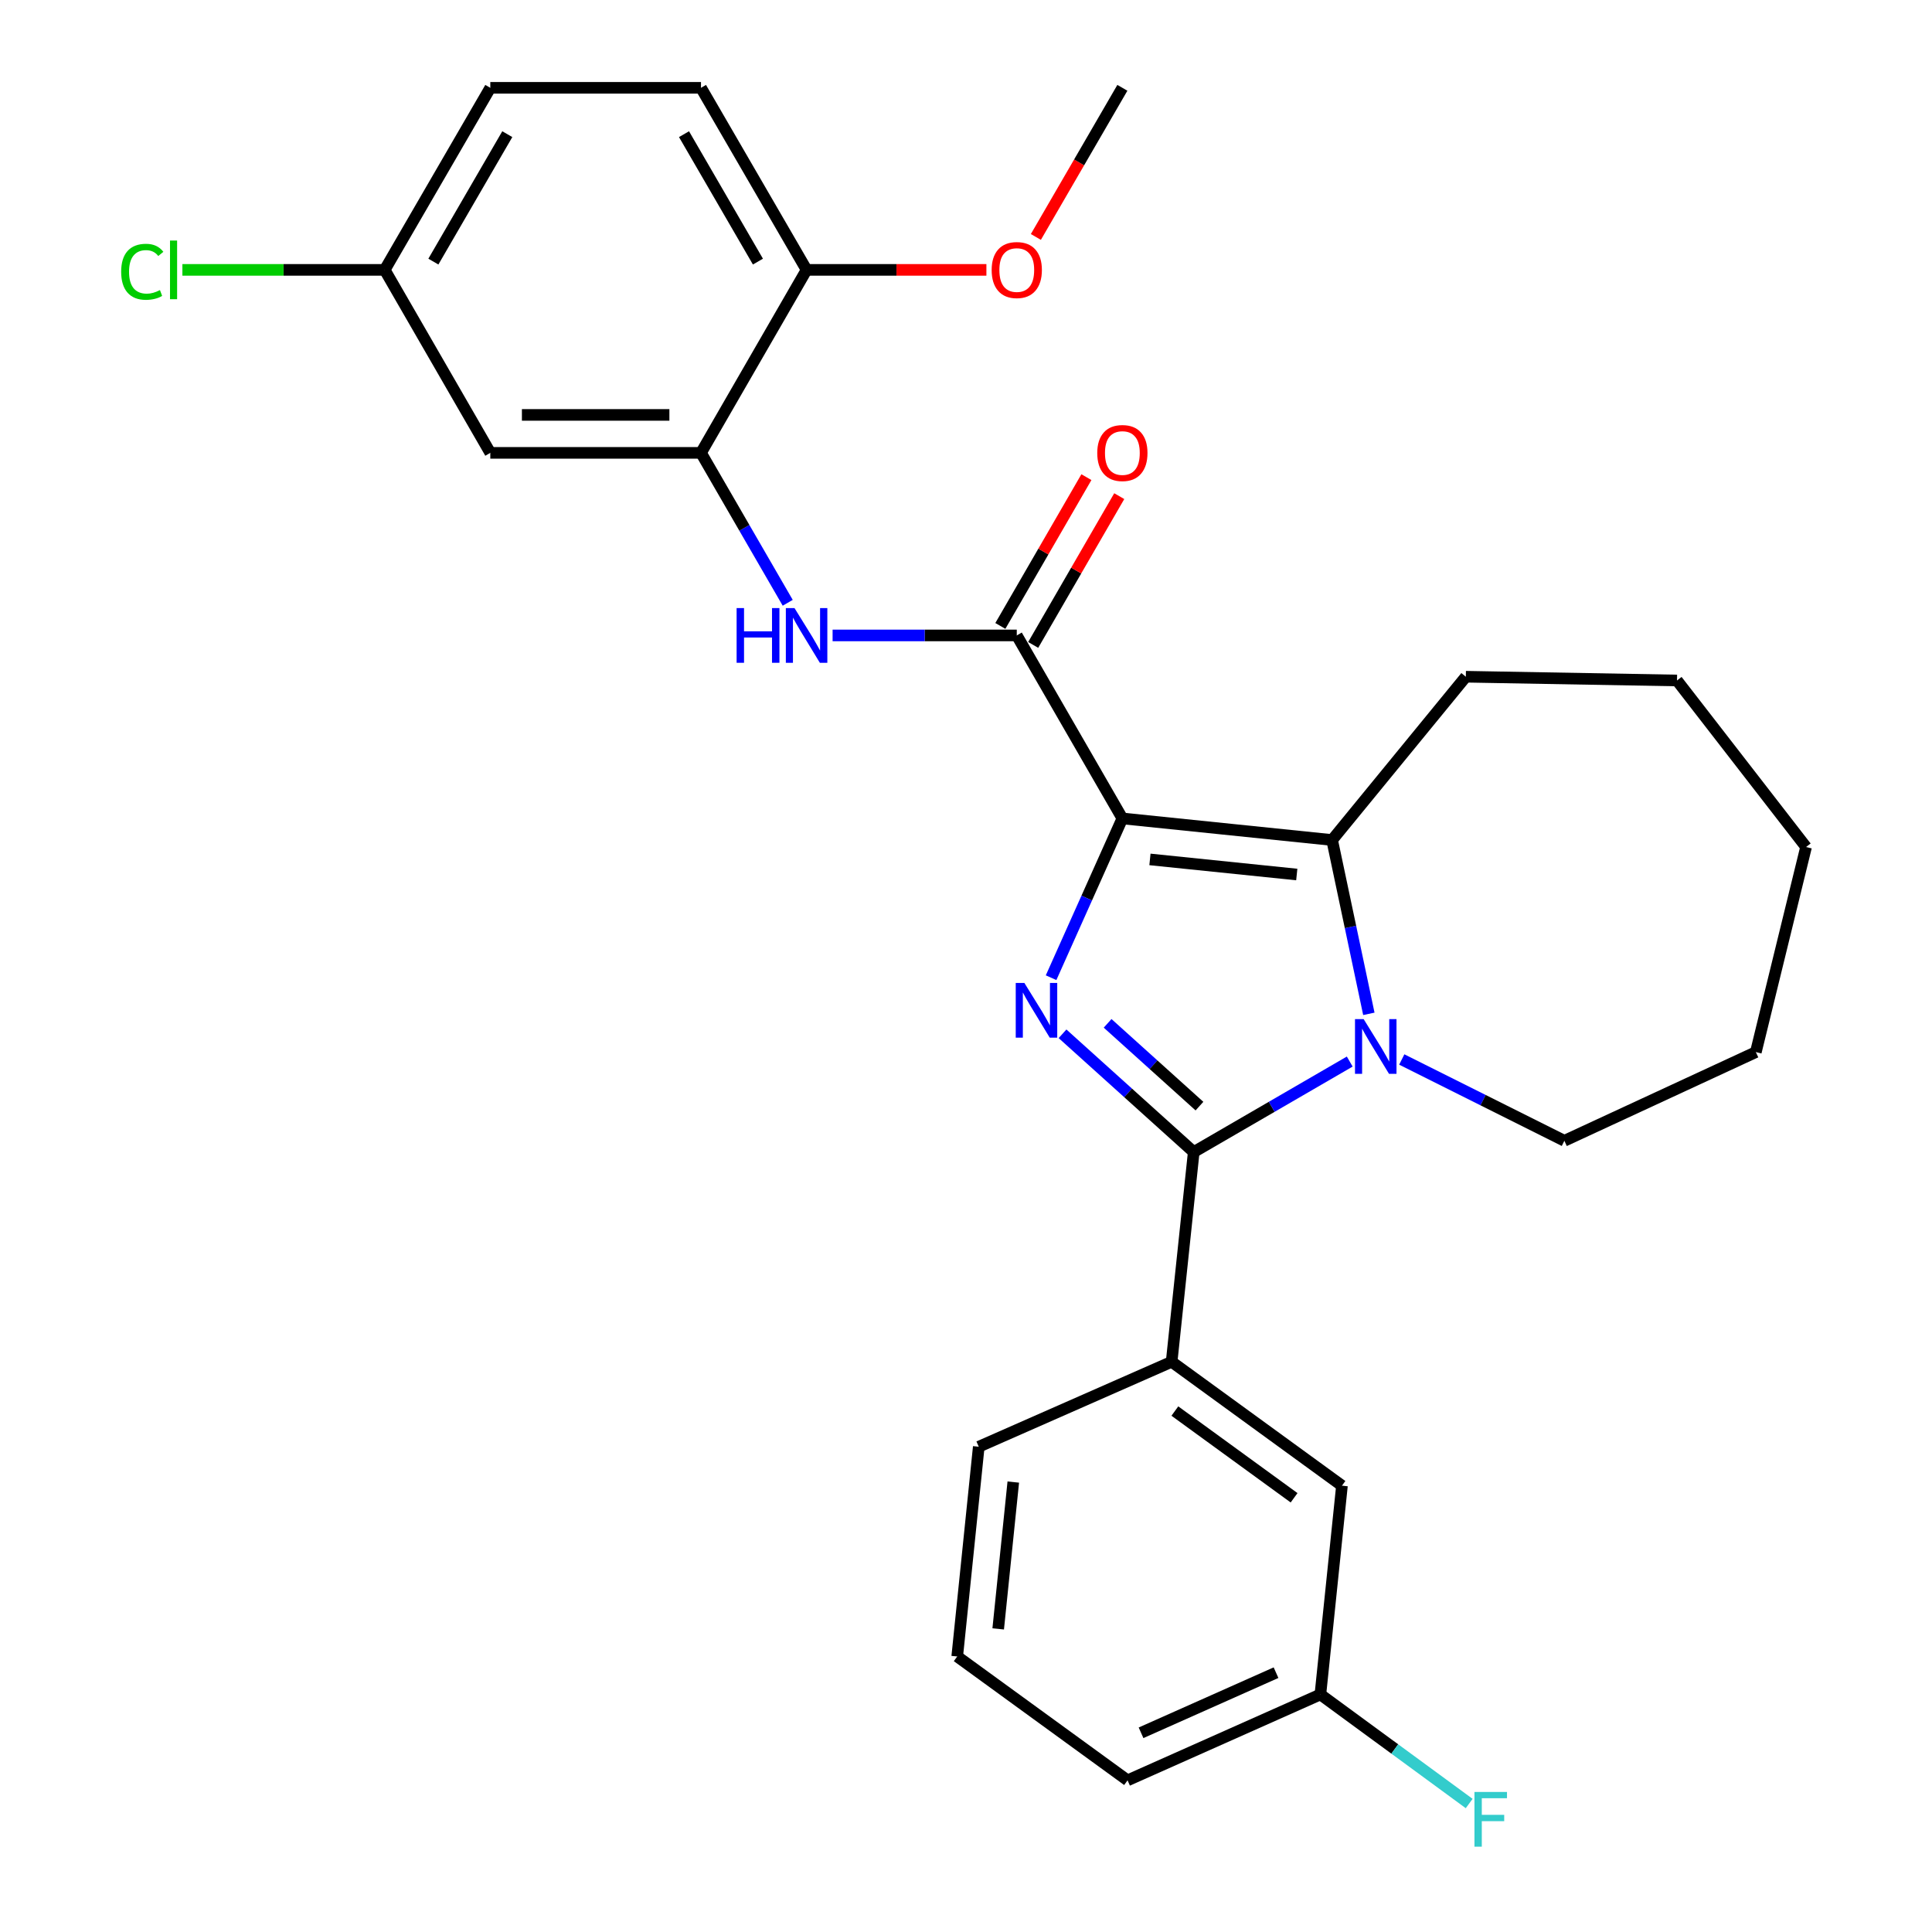 <?xml version='1.0' encoding='iso-8859-1'?>
<svg version='1.1' baseProfile='full'
              xmlns='http://www.w3.org/2000/svg'
                      xmlns:rdkit='http://www.rdkit.org/xml'
                      xmlns:xlink='http://www.w3.org/1999/xlink'
                  xml:space='preserve'
width='1000px' height='1000px' viewBox='0 0 1000 1000'>
<!-- END OF HEADER -->
<rect style='opacity:1.0;fill:#FFFFFF;stroke:none' width='1000' height='1000' x='0' y='0'> </rect>
<path class='bond-0' d='M 580.938,423.621 L 562.488,464.84' style='fill:none;fill-rule:evenodd;stroke:#000000;stroke-width:6px;stroke-linecap:butt;stroke-linejoin:miter;stroke-opacity:1' />
<path class='bond-0' d='M 562.488,464.84 L 544.039,506.059' style='fill:none;fill-rule:evenodd;stroke:#0000FF;stroke-width:6px;stroke-linecap:butt;stroke-linejoin:miter;stroke-opacity:1' />
<path class='bond-3' d='M 580.938,423.621 L 689.498,434.784' style='fill:none;fill-rule:evenodd;stroke:#000000;stroke-width:6px;stroke-linecap:butt;stroke-linejoin:miter;stroke-opacity:1' />
<path class='bond-3' d='M 595.213,444.833 L 671.205,452.647' style='fill:none;fill-rule:evenodd;stroke:#000000;stroke-width:6px;stroke-linecap:butt;stroke-linejoin:miter;stroke-opacity:1' />
<path class='bond-4' d='M 580.938,423.621 L 526.281,328.897' style='fill:none;fill-rule:evenodd;stroke:#000000;stroke-width:6px;stroke-linecap:butt;stroke-linejoin:miter;stroke-opacity:1' />
<path class='bond-1' d='M 549.963,535.088 L 583.918,565.693' style='fill:none;fill-rule:evenodd;stroke:#0000FF;stroke-width:6px;stroke-linecap:butt;stroke-linejoin:miter;stroke-opacity:1' />
<path class='bond-1' d='M 583.918,565.693 L 617.874,596.298' style='fill:none;fill-rule:evenodd;stroke:#000000;stroke-width:6px;stroke-linecap:butt;stroke-linejoin:miter;stroke-opacity:1' />
<path class='bond-1' d='M 573.299,529.68 L 597.068,551.104' style='fill:none;fill-rule:evenodd;stroke:#0000FF;stroke-width:6px;stroke-linecap:butt;stroke-linejoin:miter;stroke-opacity:1' />
<path class='bond-1' d='M 597.068,551.104 L 620.837,572.528' style='fill:none;fill-rule:evenodd;stroke:#000000;stroke-width:6px;stroke-linecap:butt;stroke-linejoin:miter;stroke-opacity:1' />
<path class='bond-6' d='M 617.874,596.298 L 606.438,704.859' style='fill:none;fill-rule:evenodd;stroke:#000000;stroke-width:6px;stroke-linecap:butt;stroke-linejoin:miter;stroke-opacity:1' />
<path class='bond-28' d='M 617.874,596.298 L 658.248,572.88' style='fill:none;fill-rule:evenodd;stroke:#000000;stroke-width:6px;stroke-linecap:butt;stroke-linejoin:miter;stroke-opacity:1' />
<path class='bond-28' d='M 658.248,572.88 L 698.622,549.462' style='fill:none;fill-rule:evenodd;stroke:#0000FF;stroke-width:6px;stroke-linecap:butt;stroke-linejoin:miter;stroke-opacity:1' />
<path class='bond-2' d='M 708.515,524.762 L 699.007,479.773' style='fill:none;fill-rule:evenodd;stroke:#0000FF;stroke-width:6px;stroke-linecap:butt;stroke-linejoin:miter;stroke-opacity:1' />
<path class='bond-2' d='M 699.007,479.773 L 689.498,434.784' style='fill:none;fill-rule:evenodd;stroke:#000000;stroke-width:6px;stroke-linecap:butt;stroke-linejoin:miter;stroke-opacity:1' />
<path class='bond-14' d='M 725.554,548.388 L 767.633,569.43' style='fill:none;fill-rule:evenodd;stroke:#0000FF;stroke-width:6px;stroke-linecap:butt;stroke-linejoin:miter;stroke-opacity:1' />
<path class='bond-14' d='M 767.633,569.43 L 809.712,590.472' style='fill:none;fill-rule:evenodd;stroke:#000000;stroke-width:6px;stroke-linecap:butt;stroke-linejoin:miter;stroke-opacity:1' />
<path class='bond-16' d='M 689.498,434.784 L 758.711,350.273' style='fill:none;fill-rule:evenodd;stroke:#000000;stroke-width:6px;stroke-linecap:butt;stroke-linejoin:miter;stroke-opacity:1' />
<path class='bond-5' d='M 526.281,328.897 L 478.616,328.897' style='fill:none;fill-rule:evenodd;stroke:#000000;stroke-width:6px;stroke-linecap:butt;stroke-linejoin:miter;stroke-opacity:1' />
<path class='bond-5' d='M 478.616,328.897 L 430.951,328.897' style='fill:none;fill-rule:evenodd;stroke:#0000FF;stroke-width:6px;stroke-linecap:butt;stroke-linejoin:miter;stroke-opacity:1' />
<path class='bond-9' d='M 534.782,333.814 L 557.052,295.311' style='fill:none;fill-rule:evenodd;stroke:#000000;stroke-width:6px;stroke-linecap:butt;stroke-linejoin:miter;stroke-opacity:1' />
<path class='bond-9' d='M 557.052,295.311 L 579.323,256.807' style='fill:none;fill-rule:evenodd;stroke:#FF0000;stroke-width:6px;stroke-linecap:butt;stroke-linejoin:miter;stroke-opacity:1' />
<path class='bond-9' d='M 517.78,323.98 L 540.05,285.477' style='fill:none;fill-rule:evenodd;stroke:#000000;stroke-width:6px;stroke-linecap:butt;stroke-linejoin:miter;stroke-opacity:1' />
<path class='bond-9' d='M 540.05,285.477 L 562.321,246.973' style='fill:none;fill-rule:evenodd;stroke:#FF0000;stroke-width:6px;stroke-linecap:butt;stroke-linejoin:miter;stroke-opacity:1' />
<path class='bond-7' d='M 407.723,312.008 L 385.279,273.204' style='fill:none;fill-rule:evenodd;stroke:#0000FF;stroke-width:6px;stroke-linecap:butt;stroke-linejoin:miter;stroke-opacity:1' />
<path class='bond-7' d='M 385.279,273.204 L 362.835,234.401' style='fill:none;fill-rule:evenodd;stroke:#000000;stroke-width:6px;stroke-linecap:butt;stroke-linejoin:miter;stroke-opacity:1' />
<path class='bond-11' d='M 606.438,704.859 L 694.594,768.987' style='fill:none;fill-rule:evenodd;stroke:#000000;stroke-width:6px;stroke-linecap:butt;stroke-linejoin:miter;stroke-opacity:1' />
<path class='bond-11' d='M 608.107,730.361 L 669.816,775.251' style='fill:none;fill-rule:evenodd;stroke:#000000;stroke-width:6px;stroke-linecap:butt;stroke-linejoin:miter;stroke-opacity:1' />
<path class='bond-21' d='M 606.438,704.859 L 506.607,748.822' style='fill:none;fill-rule:evenodd;stroke:#000000;stroke-width:6px;stroke-linecap:butt;stroke-linejoin:miter;stroke-opacity:1' />
<path class='bond-8' d='M 362.835,234.401 L 253.783,234.401' style='fill:none;fill-rule:evenodd;stroke:#000000;stroke-width:6px;stroke-linecap:butt;stroke-linejoin:miter;stroke-opacity:1' />
<path class='bond-8' d='M 346.477,214.76 L 270.141,214.76' style='fill:none;fill-rule:evenodd;stroke:#000000;stroke-width:6px;stroke-linecap:butt;stroke-linejoin:miter;stroke-opacity:1' />
<path class='bond-10' d='M 362.835,234.401 L 417.491,139.688' style='fill:none;fill-rule:evenodd;stroke:#000000;stroke-width:6px;stroke-linecap:butt;stroke-linejoin:miter;stroke-opacity:1' />
<path class='bond-13' d='M 253.783,234.401 L 199.127,139.688' style='fill:none;fill-rule:evenodd;stroke:#000000;stroke-width:6px;stroke-linecap:butt;stroke-linejoin:miter;stroke-opacity:1' />
<path class='bond-12' d='M 417.491,139.688 L 362.835,45.455' style='fill:none;fill-rule:evenodd;stroke:#000000;stroke-width:6px;stroke-linecap:butt;stroke-linejoin:miter;stroke-opacity:1' />
<path class='bond-12' d='M 392.303,135.407 L 354.043,69.444' style='fill:none;fill-rule:evenodd;stroke:#000000;stroke-width:6px;stroke-linecap:butt;stroke-linejoin:miter;stroke-opacity:1' />
<path class='bond-20' d='M 417.491,139.688 L 464.026,139.688' style='fill:none;fill-rule:evenodd;stroke:#000000;stroke-width:6px;stroke-linecap:butt;stroke-linejoin:miter;stroke-opacity:1' />
<path class='bond-20' d='M 464.026,139.688 L 510.561,139.688' style='fill:none;fill-rule:evenodd;stroke:#FF0000;stroke-width:6px;stroke-linecap:butt;stroke-linejoin:miter;stroke-opacity:1' />
<path class='bond-15' d='M 694.594,768.987 L 683.431,877.045' style='fill:none;fill-rule:evenodd;stroke:#000000;stroke-width:6px;stroke-linecap:butt;stroke-linejoin:miter;stroke-opacity:1' />
<path class='bond-17' d='M 362.835,45.455 L 253.783,45.455' style='fill:none;fill-rule:evenodd;stroke:#000000;stroke-width:6px;stroke-linecap:butt;stroke-linejoin:miter;stroke-opacity:1' />
<path class='bond-18' d='M 199.127,139.688 L 146.767,139.688' style='fill:none;fill-rule:evenodd;stroke:#000000;stroke-width:6px;stroke-linecap:butt;stroke-linejoin:miter;stroke-opacity:1' />
<path class='bond-18' d='M 146.767,139.688 L 94.407,139.688' style='fill:none;fill-rule:evenodd;stroke:#00CC00;stroke-width:6px;stroke-linecap:butt;stroke-linejoin:miter;stroke-opacity:1' />
<path class='bond-30' d='M 199.127,139.688 L 253.783,45.455' style='fill:none;fill-rule:evenodd;stroke:#000000;stroke-width:6px;stroke-linecap:butt;stroke-linejoin:miter;stroke-opacity:1' />
<path class='bond-30' d='M 224.315,135.407 L 262.575,69.444' style='fill:none;fill-rule:evenodd;stroke:#000000;stroke-width:6px;stroke-linecap:butt;stroke-linejoin:miter;stroke-opacity:1' />
<path class='bond-25' d='M 809.712,590.472 L 908.823,544.566' style='fill:none;fill-rule:evenodd;stroke:#000000;stroke-width:6px;stroke-linecap:butt;stroke-linejoin:miter;stroke-opacity:1' />
<path class='bond-19' d='M 683.431,877.045 L 721.938,905.273' style='fill:none;fill-rule:evenodd;stroke:#000000;stroke-width:6px;stroke-linecap:butt;stroke-linejoin:miter;stroke-opacity:1' />
<path class='bond-19' d='M 721.938,905.273 L 760.445,933.5' style='fill:none;fill-rule:evenodd;stroke:#33CCCC;stroke-width:6px;stroke-linecap:butt;stroke-linejoin:miter;stroke-opacity:1' />
<path class='bond-31' d='M 683.431,877.045 L 583.622,921.5' style='fill:none;fill-rule:evenodd;stroke:#000000;stroke-width:6px;stroke-linecap:butt;stroke-linejoin:miter;stroke-opacity:1' />
<path class='bond-31' d='M 660.468,865.772 L 590.602,896.89' style='fill:none;fill-rule:evenodd;stroke:#000000;stroke-width:6px;stroke-linecap:butt;stroke-linejoin:miter;stroke-opacity:1' />
<path class='bond-26' d='M 758.711,350.273 L 868.013,352.215' style='fill:none;fill-rule:evenodd;stroke:#000000;stroke-width:6px;stroke-linecap:butt;stroke-linejoin:miter;stroke-opacity:1' />
<path class='bond-24' d='M 536.166,122.644 L 558.552,84.049' style='fill:none;fill-rule:evenodd;stroke:#FF0000;stroke-width:6px;stroke-linecap:butt;stroke-linejoin:miter;stroke-opacity:1' />
<path class='bond-24' d='M 558.552,84.049 L 580.938,45.455' style='fill:none;fill-rule:evenodd;stroke:#000000;stroke-width:6px;stroke-linecap:butt;stroke-linejoin:miter;stroke-opacity:1' />
<path class='bond-22' d='M 506.607,748.822 L 495.455,857.393' style='fill:none;fill-rule:evenodd;stroke:#000000;stroke-width:6px;stroke-linecap:butt;stroke-linejoin:miter;stroke-opacity:1' />
<path class='bond-22' d='M 524.473,767.115 L 516.666,843.115' style='fill:none;fill-rule:evenodd;stroke:#000000;stroke-width:6px;stroke-linecap:butt;stroke-linejoin:miter;stroke-opacity:1' />
<path class='bond-23' d='M 495.455,857.393 L 583.622,921.5' style='fill:none;fill-rule:evenodd;stroke:#000000;stroke-width:6px;stroke-linecap:butt;stroke-linejoin:miter;stroke-opacity:1' />
<path class='bond-29' d='M 908.823,544.566 L 934.815,438.417' style='fill:none;fill-rule:evenodd;stroke:#000000;stroke-width:6px;stroke-linecap:butt;stroke-linejoin:miter;stroke-opacity:1' />
<path class='bond-27' d='M 868.013,352.215 L 934.815,438.417' style='fill:none;fill-rule:evenodd;stroke:#000000;stroke-width:6px;stroke-linecap:butt;stroke-linejoin:miter;stroke-opacity:1' />
<path  class='atom-1' d='M 530.223 508.779
L 539.503 523.779
Q 540.423 525.259, 541.903 527.939
Q 543.383 530.619, 543.463 530.779
L 543.463 508.779
L 547.223 508.779
L 547.223 537.099
L 543.343 537.099
L 533.383 520.699
Q 532.223 518.779, 530.983 516.579
Q 529.783 514.379, 529.423 513.699
L 529.423 537.099
L 525.743 537.099
L 525.743 508.779
L 530.223 508.779
' fill='#0000FF'/>
<path  class='atom-3' d='M 705.825 527.493
L 715.105 542.493
Q 716.025 543.973, 717.505 546.653
Q 718.985 549.333, 719.065 549.493
L 719.065 527.493
L 722.825 527.493
L 722.825 555.813
L 718.945 555.813
L 708.985 539.413
Q 707.825 537.493, 706.585 535.293
Q 705.385 533.093, 705.025 532.413
L 705.025 555.813
L 701.345 555.813
L 701.345 527.493
L 705.825 527.493
' fill='#0000FF'/>
<path  class='atom-6' d='M 381.271 314.737
L 385.111 314.737
L 385.111 326.777
L 399.591 326.777
L 399.591 314.737
L 403.431 314.737
L 403.431 343.057
L 399.591 343.057
L 399.591 329.977
L 385.111 329.977
L 385.111 343.057
L 381.271 343.057
L 381.271 314.737
' fill='#0000FF'/>
<path  class='atom-6' d='M 411.231 314.737
L 420.511 329.737
Q 421.431 331.217, 422.911 333.897
Q 424.391 336.577, 424.471 336.737
L 424.471 314.737
L 428.231 314.737
L 428.231 343.057
L 424.351 343.057
L 414.391 326.657
Q 413.231 324.737, 411.991 322.537
Q 410.791 320.337, 410.431 319.657
L 410.431 343.057
L 406.751 343.057
L 406.751 314.737
L 411.231 314.737
' fill='#0000FF'/>
<path  class='atom-10' d='M 567.938 234.481
Q 567.938 227.681, 571.298 223.881
Q 574.658 220.081, 580.938 220.081
Q 587.218 220.081, 590.578 223.881
Q 593.938 227.681, 593.938 234.481
Q 593.938 241.361, 590.538 245.281
Q 587.138 249.161, 580.938 249.161
Q 574.698 249.161, 571.298 245.281
Q 567.938 241.401, 567.938 234.481
M 580.938 245.961
Q 585.258 245.961, 587.578 243.081
Q 589.938 240.161, 589.938 234.481
Q 589.938 228.921, 587.578 226.121
Q 585.258 223.281, 580.938 223.281
Q 576.618 223.281, 574.258 226.081
Q 571.938 228.881, 571.938 234.481
Q 571.938 240.201, 574.258 243.081
Q 576.618 245.961, 580.938 245.961
' fill='#FF0000'/>
<path  class='atom-19' d='M 62.715 140.668
Q 62.715 133.628, 65.995 129.948
Q 69.315 126.228, 75.595 126.228
Q 81.435 126.228, 84.555 130.348
L 81.915 132.508
Q 79.635 129.508, 75.595 129.508
Q 71.315 129.508, 69.035 132.388
Q 66.795 135.228, 66.795 140.668
Q 66.795 146.268, 69.115 149.148
Q 71.475 152.028, 76.035 152.028
Q 79.155 152.028, 82.795 150.148
L 83.915 153.148
Q 82.435 154.108, 80.195 154.668
Q 77.955 155.228, 75.475 155.228
Q 69.315 155.228, 65.995 151.468
Q 62.715 147.708, 62.715 140.668
' fill='#00CC00'/>
<path  class='atom-19' d='M 87.995 124.508
L 91.675 124.508
L 91.675 154.868
L 87.995 154.868
L 87.995 124.508
' fill='#00CC00'/>
<path  class='atom-20' d='M 763.177 927.515
L 780.017 927.515
L 780.017 930.755
L 766.977 930.755
L 766.977 939.355
L 778.577 939.355
L 778.577 942.635
L 766.977 942.635
L 766.977 955.835
L 763.177 955.835
L 763.177 927.515
' fill='#33CCCC'/>
<path  class='atom-21' d='M 513.281 139.768
Q 513.281 132.968, 516.641 129.168
Q 520.001 125.368, 526.281 125.368
Q 532.561 125.368, 535.921 129.168
Q 539.281 132.968, 539.281 139.768
Q 539.281 146.648, 535.881 150.568
Q 532.481 154.448, 526.281 154.448
Q 520.041 154.448, 516.641 150.568
Q 513.281 146.688, 513.281 139.768
M 526.281 151.248
Q 530.601 151.248, 532.921 148.368
Q 535.281 145.448, 535.281 139.768
Q 535.281 134.208, 532.921 131.408
Q 530.601 128.568, 526.281 128.568
Q 521.961 128.568, 519.601 131.368
Q 517.281 134.168, 517.281 139.768
Q 517.281 145.488, 519.601 148.368
Q 521.961 151.248, 526.281 151.248
' fill='#FF0000'/>
</svg>
